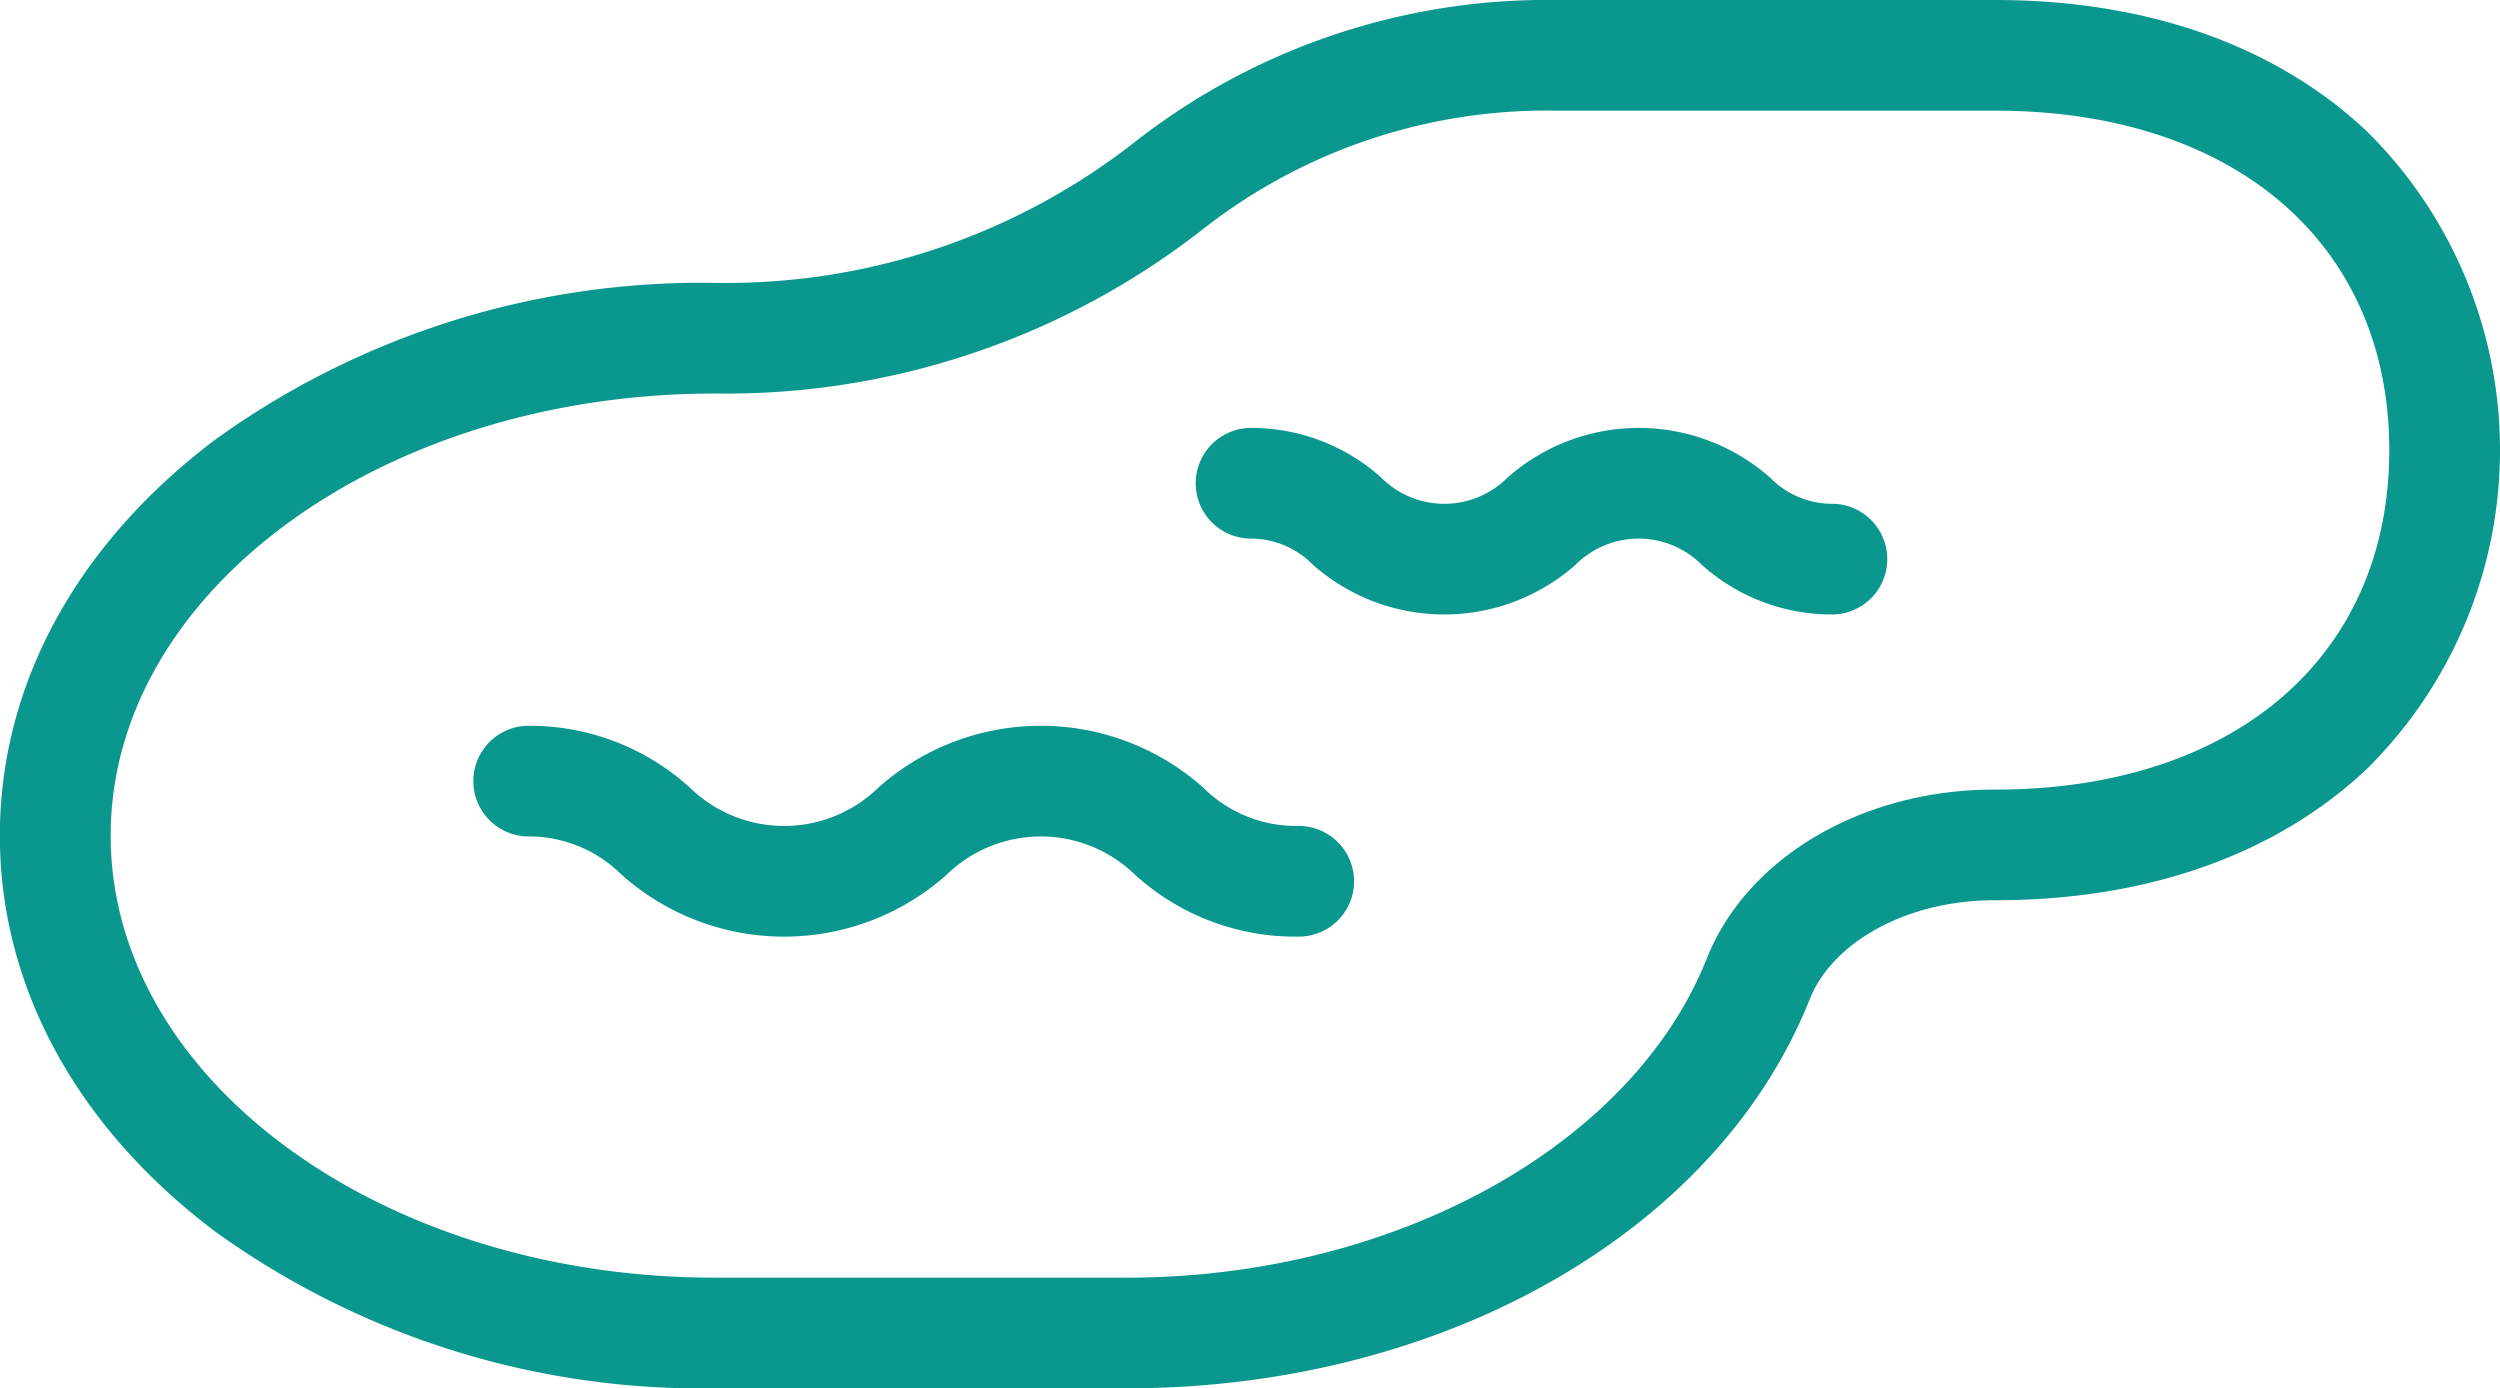 <svg xmlns="http://www.w3.org/2000/svg" width="89.435" height="49.666" viewBox="0 0 89.435 49.666">
  <g id="Group_1965" data-name="Group 1965" transform="translate(-1753.147 -1906.816)">
    <path id="Path_3804" data-name="Path 3804" d="M1837.792,1911.488c-3.262-3.056-7.851-4.672-13.272-4.672h-15.662a23.935,23.935,0,0,0-15.106,5.074,23.687,23.687,0,0,1-14.946,5.046h-.093a29.745,29.745,0,0,0-17.871,5.611c-4.963,3.744-7.7,8.773-7.7,14.162s2.733,10.418,7.7,14.162a29.744,29.744,0,0,0,17.871,5.611h14.742c11.3,0,21.12-5.593,24.432-13.917.83-2.086,3.539-3.543,6.588-3.543h.045c5.42,0,10.01-1.615,13.272-4.672a16.036,16.036,0,0,0,0-22.863Zm-13.272,23.575h-.045c-4.7,0-8.83,2.427-10.267,6.038-2.676,6.725-11.21,11.422-20.753,11.422h-14.742c-11.914,0-21.607-7.094-21.607-15.814s9.693-15.814,21.607-15.814h.093a27.7,27.7,0,0,0,17.473-5.957,19.929,19.929,0,0,1,12.58-4.163h15.662c8.567,0,14.1,4.767,14.1,12.144S1833.087,1935.063,1824.521,1935.063Z" fill="#0a978e"/>
    <path id="Path_3805" data-name="Path 3805" d="M1937.9,1967.526a3.116,3.116,0,0,1-2.259-.938,7.094,7.094,0,0,0-9.391,0,3.19,3.19,0,0,1-4.519,0,6.954,6.954,0,0,0-4.7-1.776,1.98,1.98,0,0,0,0,3.959,3.116,3.116,0,0,1,2.26.938,7.095,7.095,0,0,0,9.391,0,3.189,3.189,0,0,1,4.518,0,6.954,6.954,0,0,0,4.7,1.776,1.98,1.98,0,0,0,0-3.959Z" transform="translate(-119.173 -42.687)" fill="#0a978e"/>
    <path id="Path_3806" data-name="Path 3806" d="M1846.657,2008.767a4.71,4.71,0,0,1-3.373-1.373,8.737,8.737,0,0,0-11.618,0,4.831,4.831,0,0,1-6.747,0,8.523,8.523,0,0,0-5.809-2.211,1.98,1.98,0,0,0,0,3.959,4.709,4.709,0,0,1,3.373,1.373,8.738,8.738,0,0,0,11.619,0,4.831,4.831,0,0,1,6.746,0,8.521,8.521,0,0,0,5.809,2.211,1.98,1.98,0,1,0,0-3.959Z" transform="translate(-47.094 -72.403)" fill="#0a978e"/>
  </g>
</svg>
